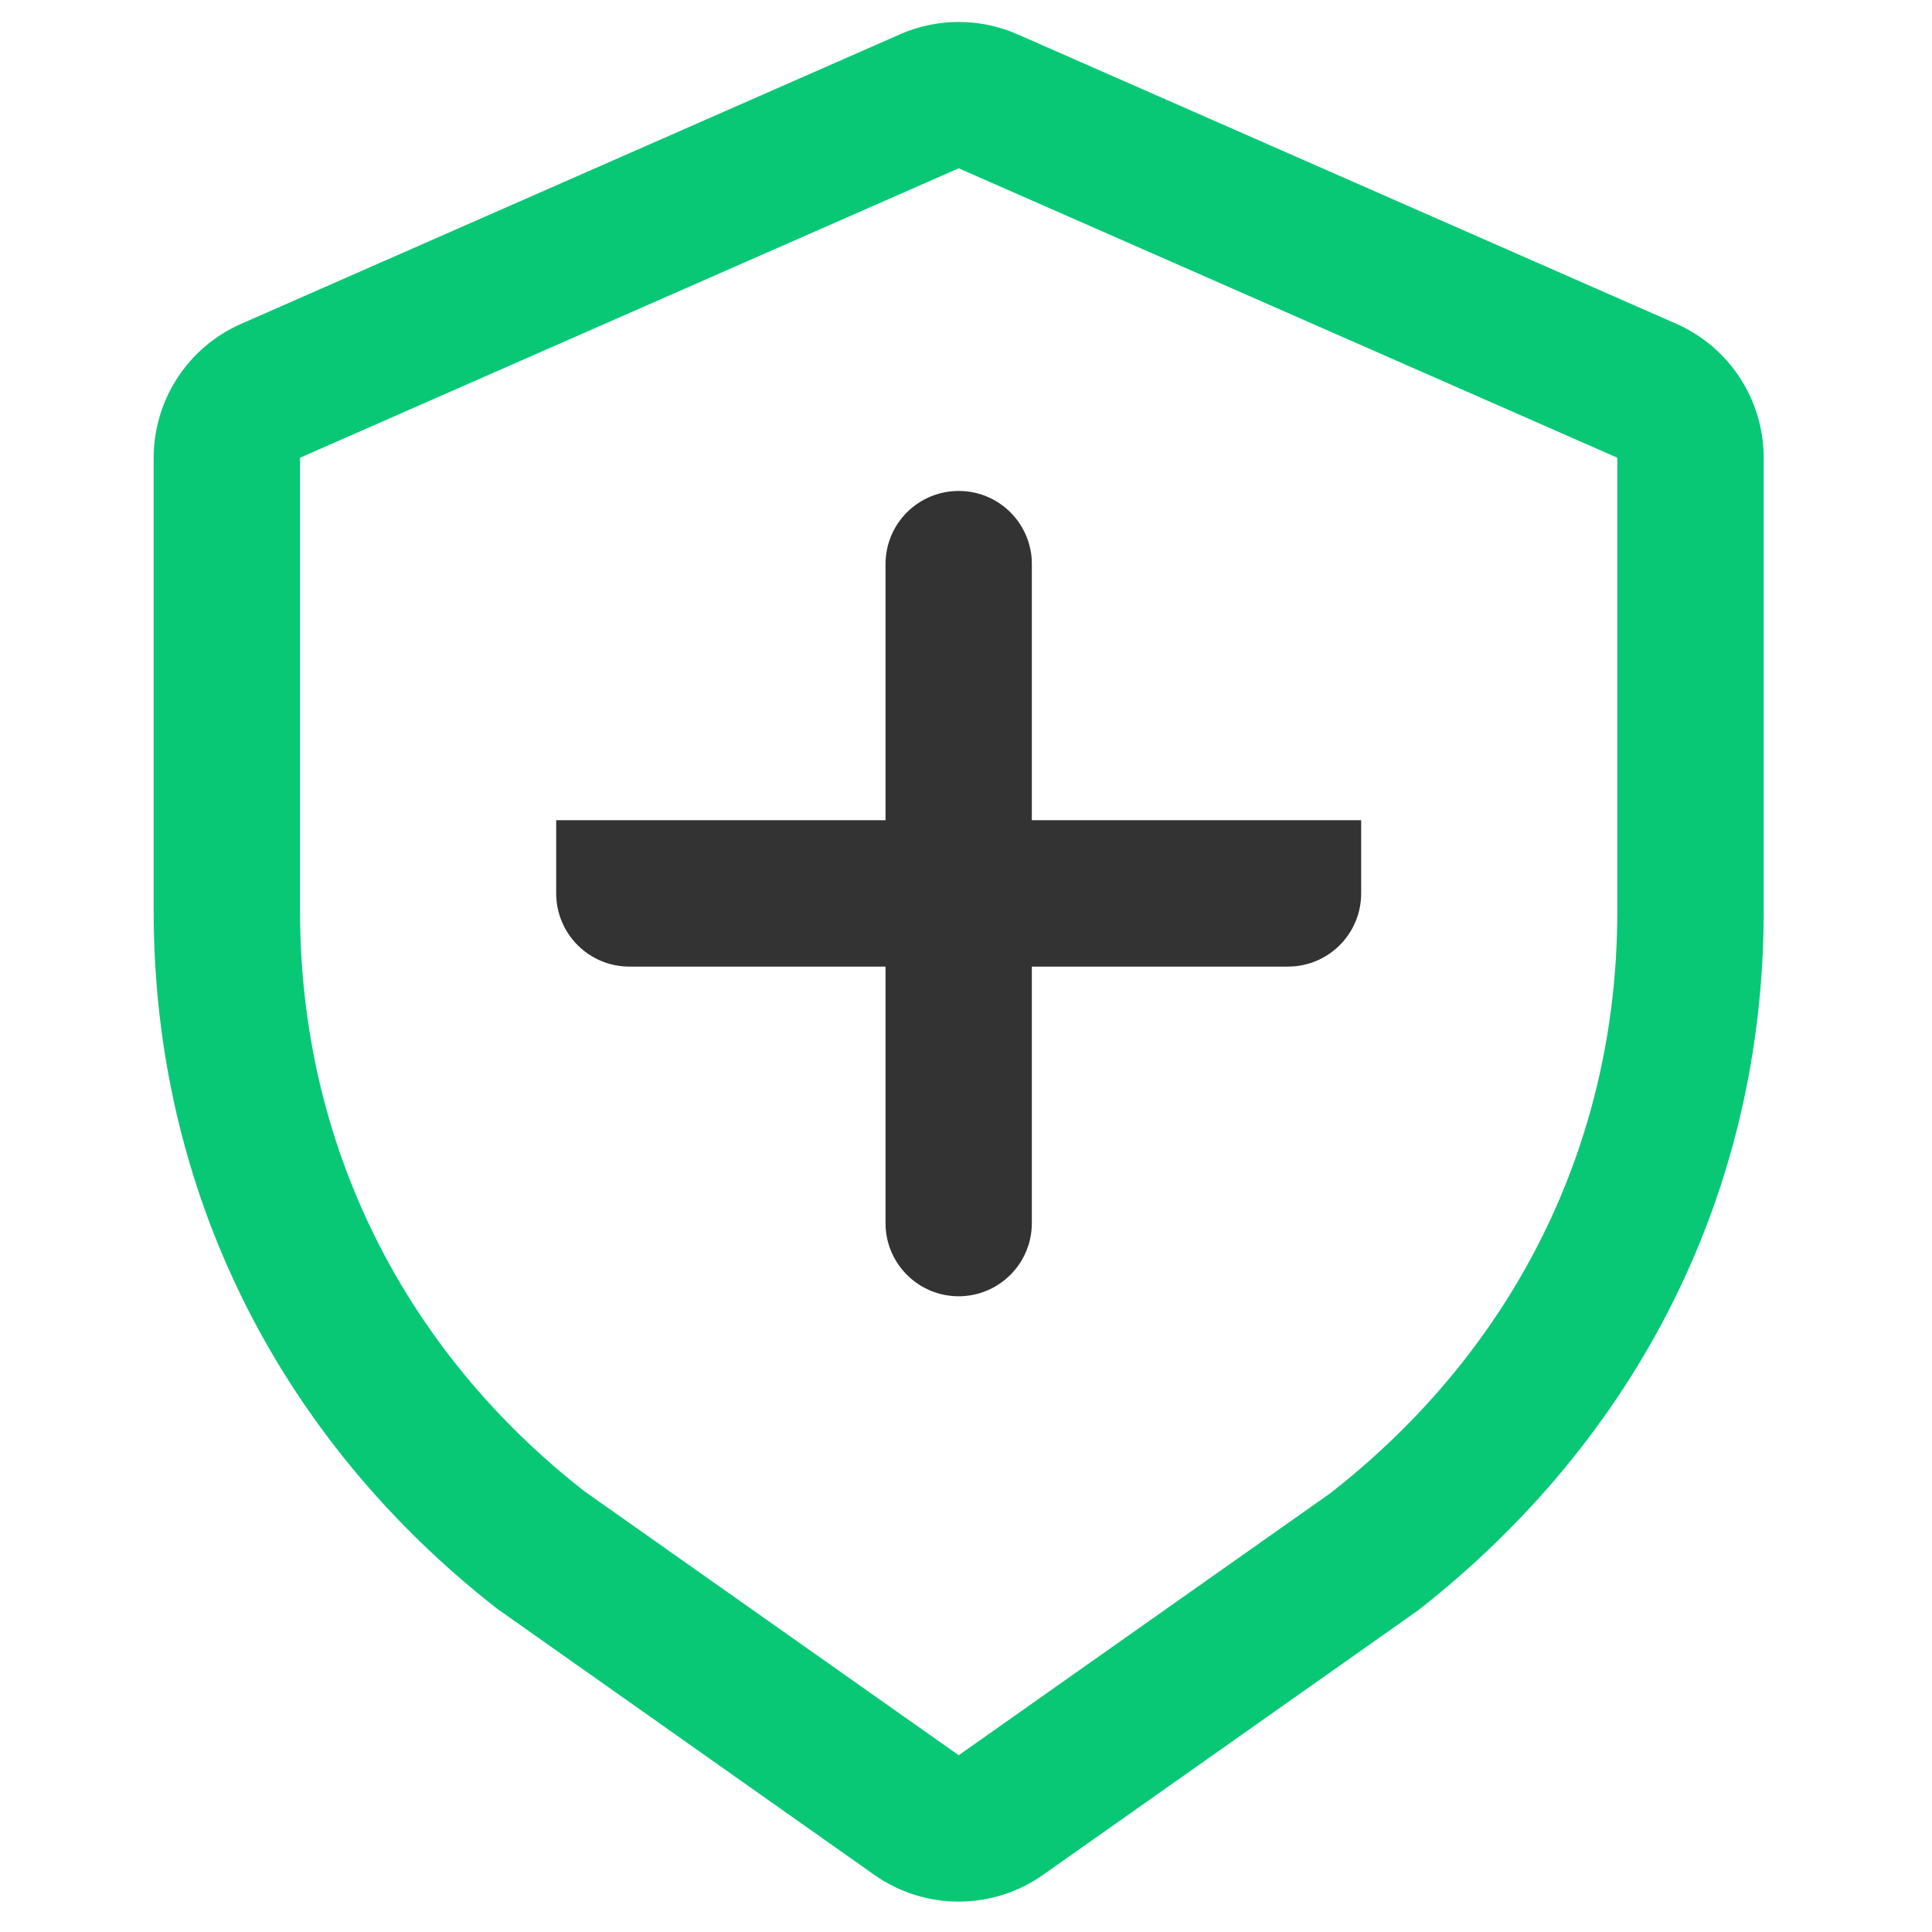<?xml version="1.0" encoding="UTF-8"?>
<svg width="26px" height="26px" viewBox="0 0 26 26" version="1.1" xmlns="http://www.w3.org/2000/svg" xmlns:xlink="http://www.w3.org/1999/xlink">
    <title>100%-safe-icon</title>
    <g id="页面-1" stroke="none" stroke-width="1" fill="none" fill-rule="evenodd">
        <g id="FonesGo-Android-Data-Recovery" transform="translate(-1243, -1730)">
            <g id="安全-(13)" transform="translate(1243, 1730)">
                <rect id="矩形" fill-opacity="0" fill="#D8D8D8" x="0" y="0" width="26" height="26"></rect>
                <path d="M17.333,13.008 L8.47,13.008 C7.926,13.008 7.485,12.567 7.485,12.023 L7.485,11.038 L18.318,11.038 L18.318,12.023 C18.318,12.567 17.877,13.008 17.333,13.008 L17.333,13.008 Z" id="路径" fill="#333333" fill-rule="nonzero"></path>
                <path d="M12.109,0.463 L3.245,4.358 C2.53,4.672 2.069,5.379 2.068,6.16 L2.068,12.264 C2.068,16.003 3.74,19.345 6.687,21.647 L11.766,25.231 C12.447,25.711 13.356,25.711 14.037,25.231 L19.078,21.676 C22.063,19.344 23.735,16.003 23.735,12.264 L23.735,6.16 C23.735,5.379 23.273,4.672 22.558,4.357 L13.694,0.462 C13.189,0.24 12.614,0.24 12.109,0.462 L12.109,0.463 Z M4.038,6.16 L12.902,2.265 L21.765,6.16 L21.765,12.264 C21.765,15.389 20.378,18.161 17.903,20.095 L12.902,23.621 L7.861,20.066 C5.425,18.16 4.038,15.388 4.038,12.263 L4.038,6.16 Z" id="形状" fill="#08C876" fill-rule="nonzero"></path>
                <path d="M12.902,6.607 C13.417,6.606 13.845,7.004 13.884,7.518 L13.886,7.591 L13.886,16.455 C13.889,16.986 13.469,17.424 12.938,17.444 C12.408,17.464 11.957,17.059 11.919,16.529 L11.917,16.455 L11.917,7.591 C11.917,7.33 12.02,7.08 12.205,6.895 C12.39,6.71 12.64,6.607 12.902,6.607 Z" id="路径" fill="#333333" fill-rule="nonzero"></path>
            </g>
        </g>
    </g>
</svg>